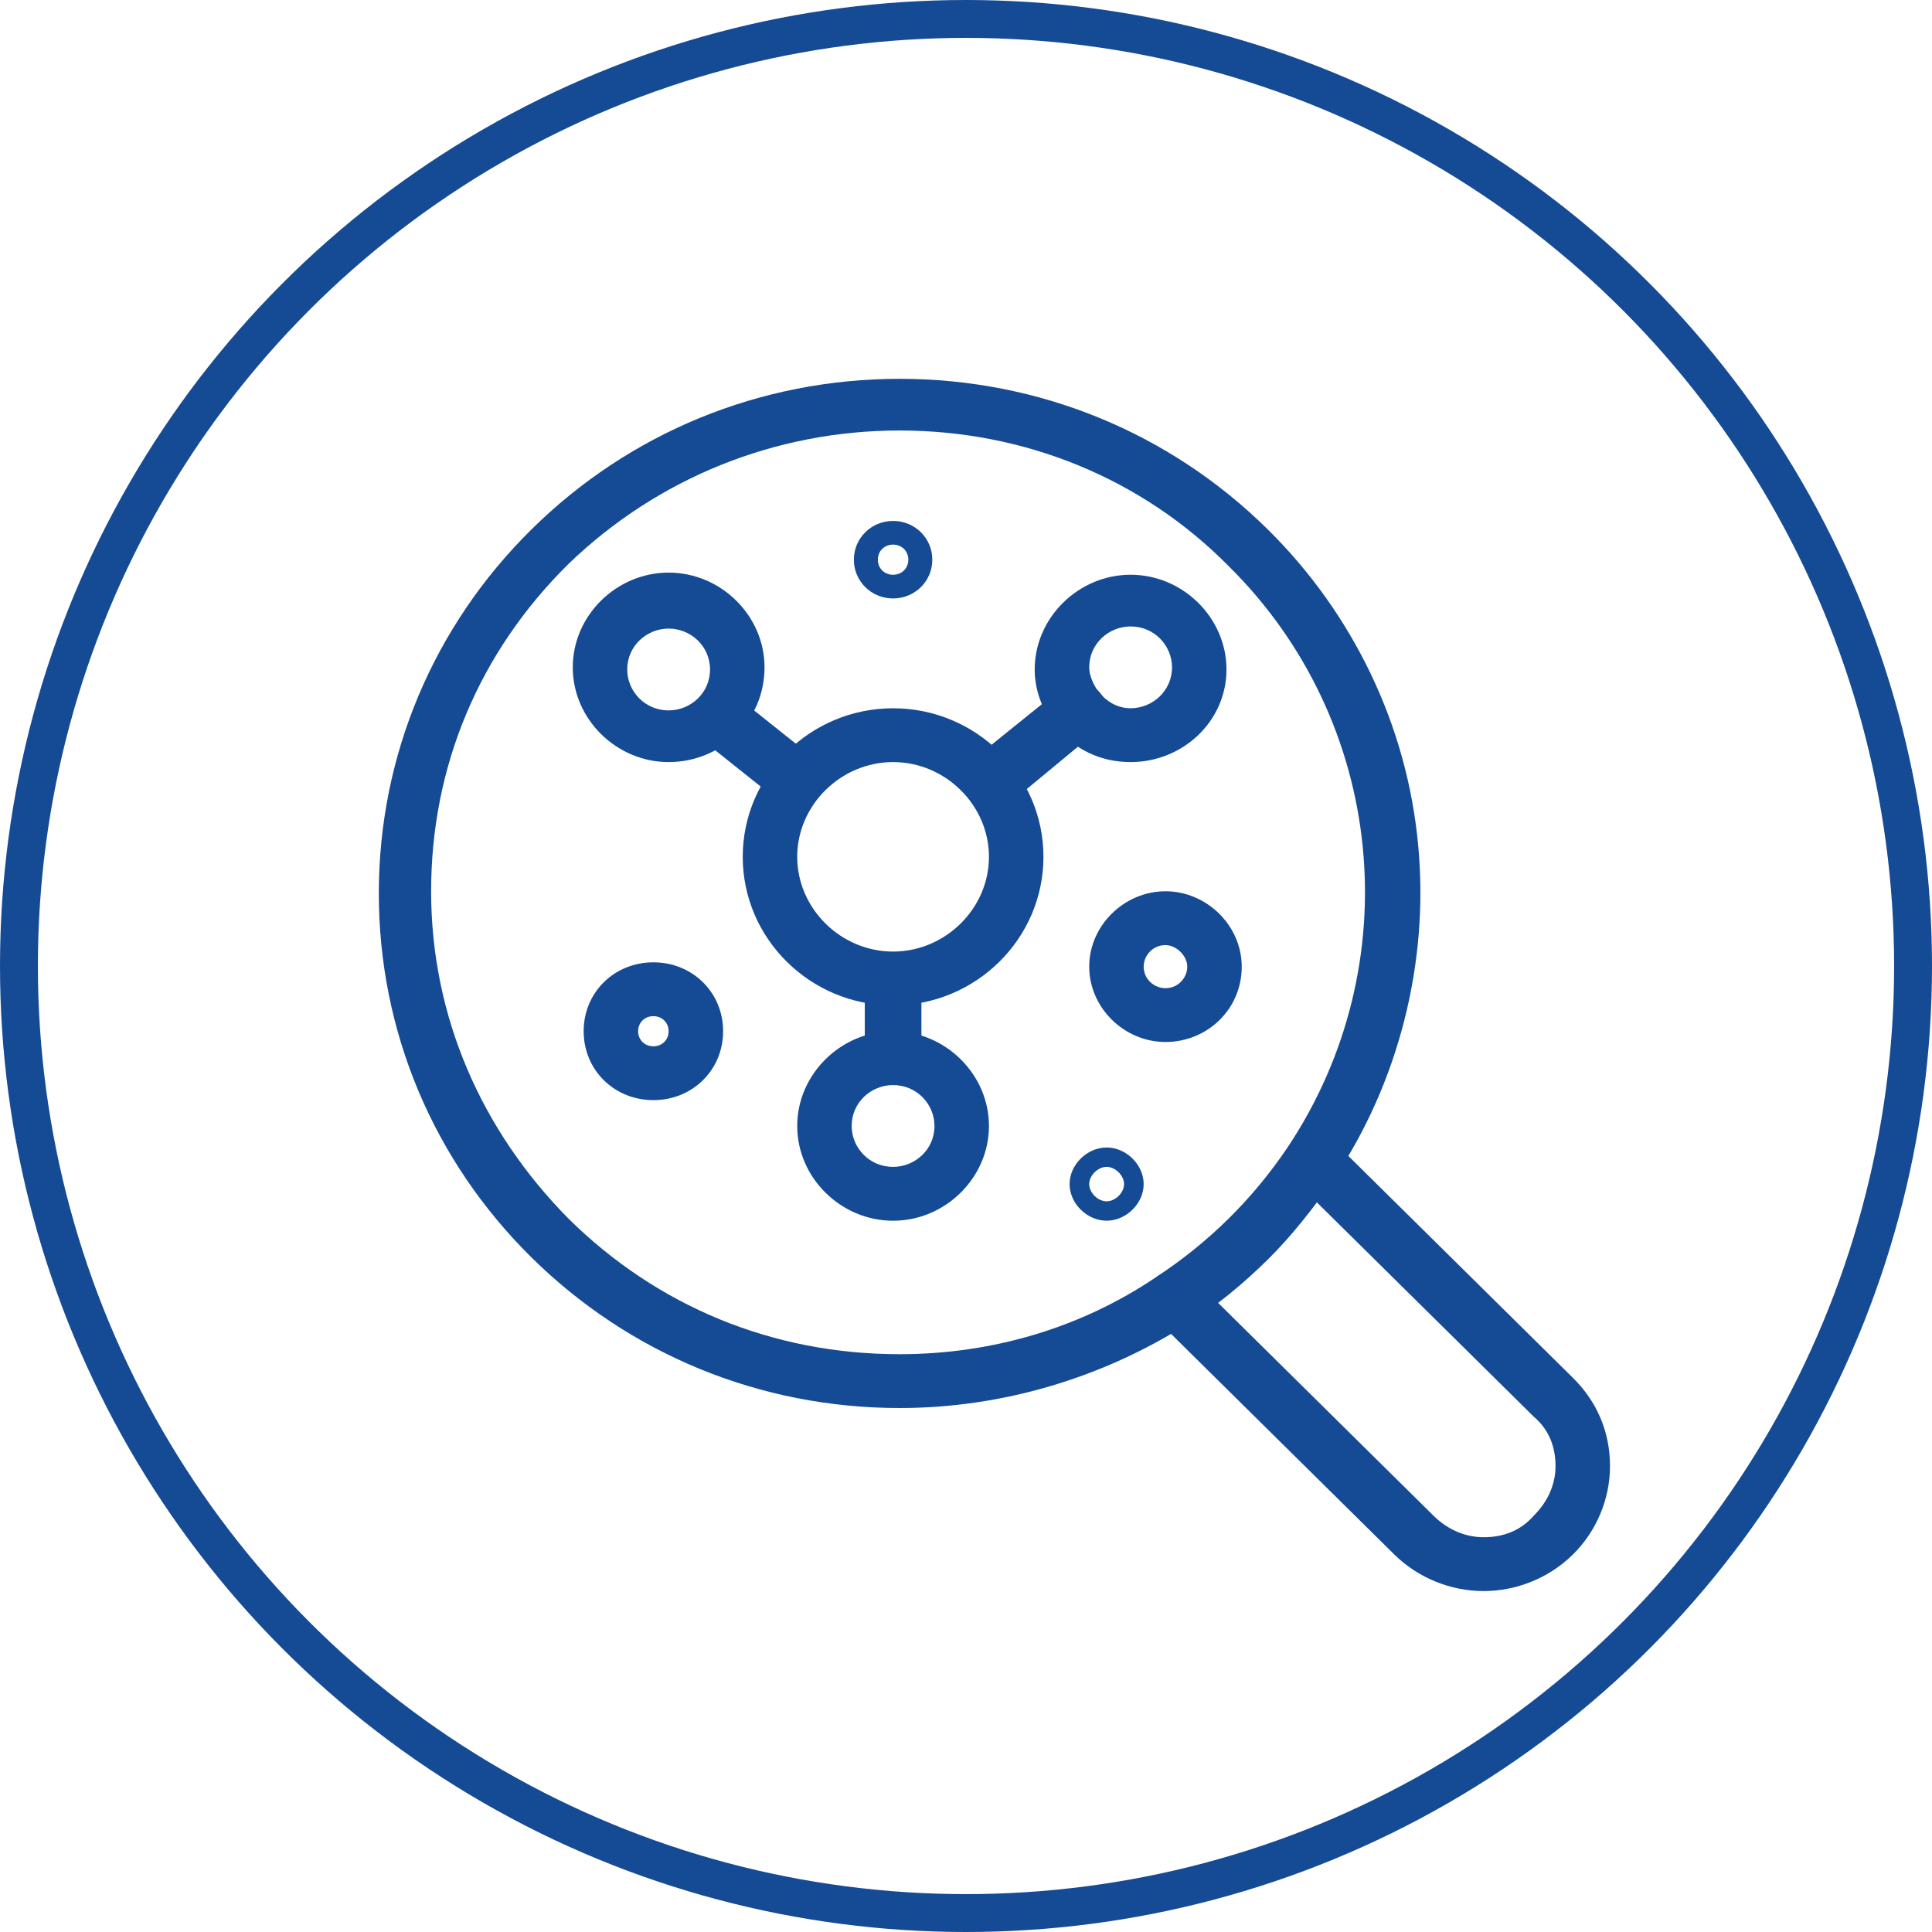 <svg xmlns="http://www.w3.org/2000/svg" xmlns:xlink="http://www.w3.org/1999/xlink" fill="none" version="1.1" width="102" height="102" viewBox="0 0 102 102"><g><g><ellipse cx="51" cy="51" rx="50" ry="50" fill-opacity="0" stroke-opacity="1" stroke="#154A95" fill="none" stroke-width="2"/></g><g><g><path d="M55.663,38.302C56.7,39.552,58.08,40.234,59.691,40.234C62.451,40.234,64.752,38.074,64.752,35.346C64.752,32.618,62.451,30.344,59.691,30.344C56.93,30.344,54.627,32.618,54.627,35.346C54.627,36.369,54.974,37.392,55.663,38.302ZM59.691,37.392C59,37.392,58.425,37.051,57.964,36.483C57.735,36.142,57.505,35.687,57.505,35.232C57.505,33.982,58.541,33.073,59.691,33.073C60.956,33.073,61.877,34.096,61.877,35.232C61.877,36.483,60.841,37.392,59.691,37.392Z" fill-rule="evenodd" fill="#154A95" fill-opacity="1"/></g><g><path d="M30.239,35.232C30.239,37.961,32.539,40.234,35.3,40.234C38.062,40.234,40.363,38.074,40.363,35.232C40.363,32.504,38.062,30.231,35.3,30.231C32.539,30.231,30.239,32.504,30.239,35.232ZM33.114,35.346C33.114,34.096,34.15,33.186,35.3,33.186C36.452,33.186,37.486,34.096,37.486,35.346C37.486,36.597,36.452,37.506,35.3,37.506C34.036,37.506,33.114,36.483,33.114,35.346Z" fill-rule="evenodd" fill="#154A95" fill-opacity="1"/></g><g><path d="M30.814,54.444C30.814,56.49,32.425,58.081,34.495,58.081C36.566,58.081,38.177,56.49,38.177,54.444C38.177,52.398,36.566,50.806,34.495,50.806C32.425,50.806,30.814,52.398,30.814,54.444ZM33.689,54.444C33.689,53.989,34.036,53.648,34.495,53.648C34.955,53.648,35.3,53.989,35.3,54.444C35.3,54.899,34.955,55.24,34.495,55.24C34.036,55.24,33.689,54.899,33.689,54.444Z" fill-rule="evenodd" fill="#154A95" fill-opacity="1"/></g><g><path d="M56.469,62.515C56.469,63.538,57.389,64.447,58.425,64.447C59.46,64.447,60.38,63.538,60.38,62.515C60.38,61.492,59.46,60.582,58.425,60.582C57.389,60.582,56.469,61.492,56.469,62.515ZM57.504,62.515C57.504,62.06,57.964,61.605,58.424,61.605C58.884,61.605,59.345,62.06,59.345,62.515C59.345,62.97,58.884,63.424,58.424,63.424C57.964,63.424,57.504,62.97,57.504,62.515Z" fill-rule="evenodd" fill="#154A95" fill-opacity="1"/></g><g><path d="M45.08,29.549C45.08,30.686,46,31.595,47.15,31.595C48.302,31.595,49.221,30.686,49.221,29.549C49.221,28.412,48.302,27.503,47.15,27.503C46,27.503,45.08,28.412,45.08,29.549ZM46.345,29.549C46.345,29.094,46.691,28.753,47.15,28.753C47.61,28.753,47.956,29.094,47.956,29.549C47.956,30.003,47.61,30.345,47.15,30.345C46.691,30.345,46.345,30.003,46.345,29.549Z" fill-rule="evenodd" fill="#154A95" fill-opacity="1"/></g><g><path d="M57.505,51.034C57.505,53.194,59.344,55.012,61.53,55.012C63.716,55.012,65.557,53.307,65.557,51.034C65.557,48.874,63.716,47.055,61.53,47.055C59.344,47.055,57.505,48.874,57.505,51.034ZM60.38,51.034C60.38,50.465,60.841,49.897,61.53,49.897C62.107,49.897,62.682,50.465,62.682,51.034C62.682,51.602,62.221,52.171,61.53,52.171C60.955,52.171,60.38,51.716,60.38,51.034Z" fill-rule="evenodd" fill="#154A95" fill-opacity="1"/></g><g><path d="M39.213,45.236C39.213,49.556,42.778,53.08,47.15,53.08C51.522,53.08,55.089,49.556,55.089,45.236C55.089,40.917,51.522,37.393,47.15,37.393C42.778,37.393,39.213,40.917,39.213,45.236ZM42.089,45.236C42.089,42.508,44.388,40.234,47.15,40.234C49.911,40.234,52.212,42.508,52.212,45.236C52.212,47.964,49.911,50.238,47.15,50.238C44.388,50.238,42.089,47.964,42.089,45.236Z" fill-rule="evenodd" fill="#154A95" fill-opacity="1"/></g><g><path d="M42.089,59.446C42.089,62.174,44.389,64.448,47.15,64.448C49.911,64.448,52.212,62.174,52.212,59.446C52.212,56.718,49.911,54.444,47.15,54.444C44.389,54.444,42.089,56.718,42.089,59.446ZM44.964,59.446C44.964,58.195,45.999,57.286,47.15,57.286C48.415,57.286,49.336,58.309,49.336,59.446C49.336,60.696,48.302,61.606,47.15,61.606C45.885,61.606,44.964,60.583,44.964,59.446Z" fill-rule="evenodd" fill="#154A95" fill-opacity="1"/></g><g><path d="M47.15,57C46.345,57,45.656,56.438,45.656,55.781L45.656,52.219C45.656,51.562,46.345,51,47.15,51C47.955,51,48.646,51.562,48.646,52.219L48.646,55.875C48.646,56.531,47.955,57,47.15,57L47.15,57Z" fill-rule="evenodd" fill="#154A95" fill-opacity="1"/></g><g><path d="M52.558,42.394C52.097,42.394,51.752,42.167,51.407,41.939C50.947,41.371,50.947,40.462,51.637,39.893L56.008,36.369C56.238,36.142,56.584,36.028,56.93,36.028C57.735,36.028,58.424,36.71,58.424,37.506C58.424,37.961,58.194,38.416,57.85,38.643L53.593,42.167C53.133,42.281,52.788,42.394,52.558,42.394L52.558,42.394Z" fill-rule="evenodd" fill="#154A95" fill-opacity="1"/></g><g><path d="M41.744,42.394C41.397,42.394,41.168,42.281,40.822,42.053L37.257,39.211C36.681,38.757,36.566,37.847,37.026,37.165C37.487,36.597,38.407,36.483,39.097,36.938L42.664,39.78C43.238,40.234,43.354,41.144,42.894,41.826C42.549,42.167,42.089,42.394,41.744,42.394L41.744,42.394Z" fill-rule="evenodd" fill="#154A95" fill-opacity="1"/></g><g><path d="M78.327,84C76.601,84,74.877,83.318,73.61,82.067L60.955,69.563C60.38,68.995,60.38,68.085,60.955,67.517C61.531,66.948,62.451,66.948,63.026,67.517L75.682,80.021C76.371,80.703,77.293,81.158,78.327,81.158C79.363,81.158,80.283,80.817,80.973,80.021C81.664,79.339,82.124,78.43,82.124,77.407C82.124,76.384,81.779,75.474,80.973,74.792L68.319,62.288C67.743,61.719,67.743,60.81,68.319,60.242C68.894,59.673,69.813,59.673,70.39,60.242L83.045,72.746C84.31,73.996,85,75.588,85,77.407C85,79.112,84.31,80.817,83.045,82.067C81.779,83.318,80.054,84,78.327,84L78.327,84Z" fill-rule="evenodd" fill="#154A95" fill-opacity="1"/></g><g><path d="M20,47.168C20,54.444,22.876,61.264,28.053,66.38C33.231,71.495,40.133,74.337,47.496,74.337C52.902,74.337,58.195,72.746,62.682,69.904C64.177,68.994,65.673,67.744,66.938,66.493C68.204,65.243,69.354,63.765,70.39,62.287C73.841,57.172,75.451,50.806,74.876,44.667C74.301,38.302,71.425,32.39,66.938,27.957C61.76,22.841,54.858,20,47.496,20C40.133,20,33.231,22.841,28.053,27.957C22.876,33.072,20,39.893,20,47.168ZM30.009,29.776C34.726,25.229,40.938,22.728,47.496,22.728C54.053,22.728,60.266,25.229,64.868,29.889C73.151,38.074,74.416,50.92,67.975,60.582C67.053,61.946,66.019,63.197,64.868,64.334C63.717,65.47,62.452,66.493,61.072,67.403C57.045,70.131,52.328,71.495,47.496,71.495C40.823,71.495,34.726,68.994,30.009,64.334C25.406,59.673,22.761,53.648,22.761,47.055C22.761,40.461,25.293,34.437,30.009,29.776Z" fill-rule="evenodd" fill="#154A95" fill-opacity="1"/></g></g></g></svg>